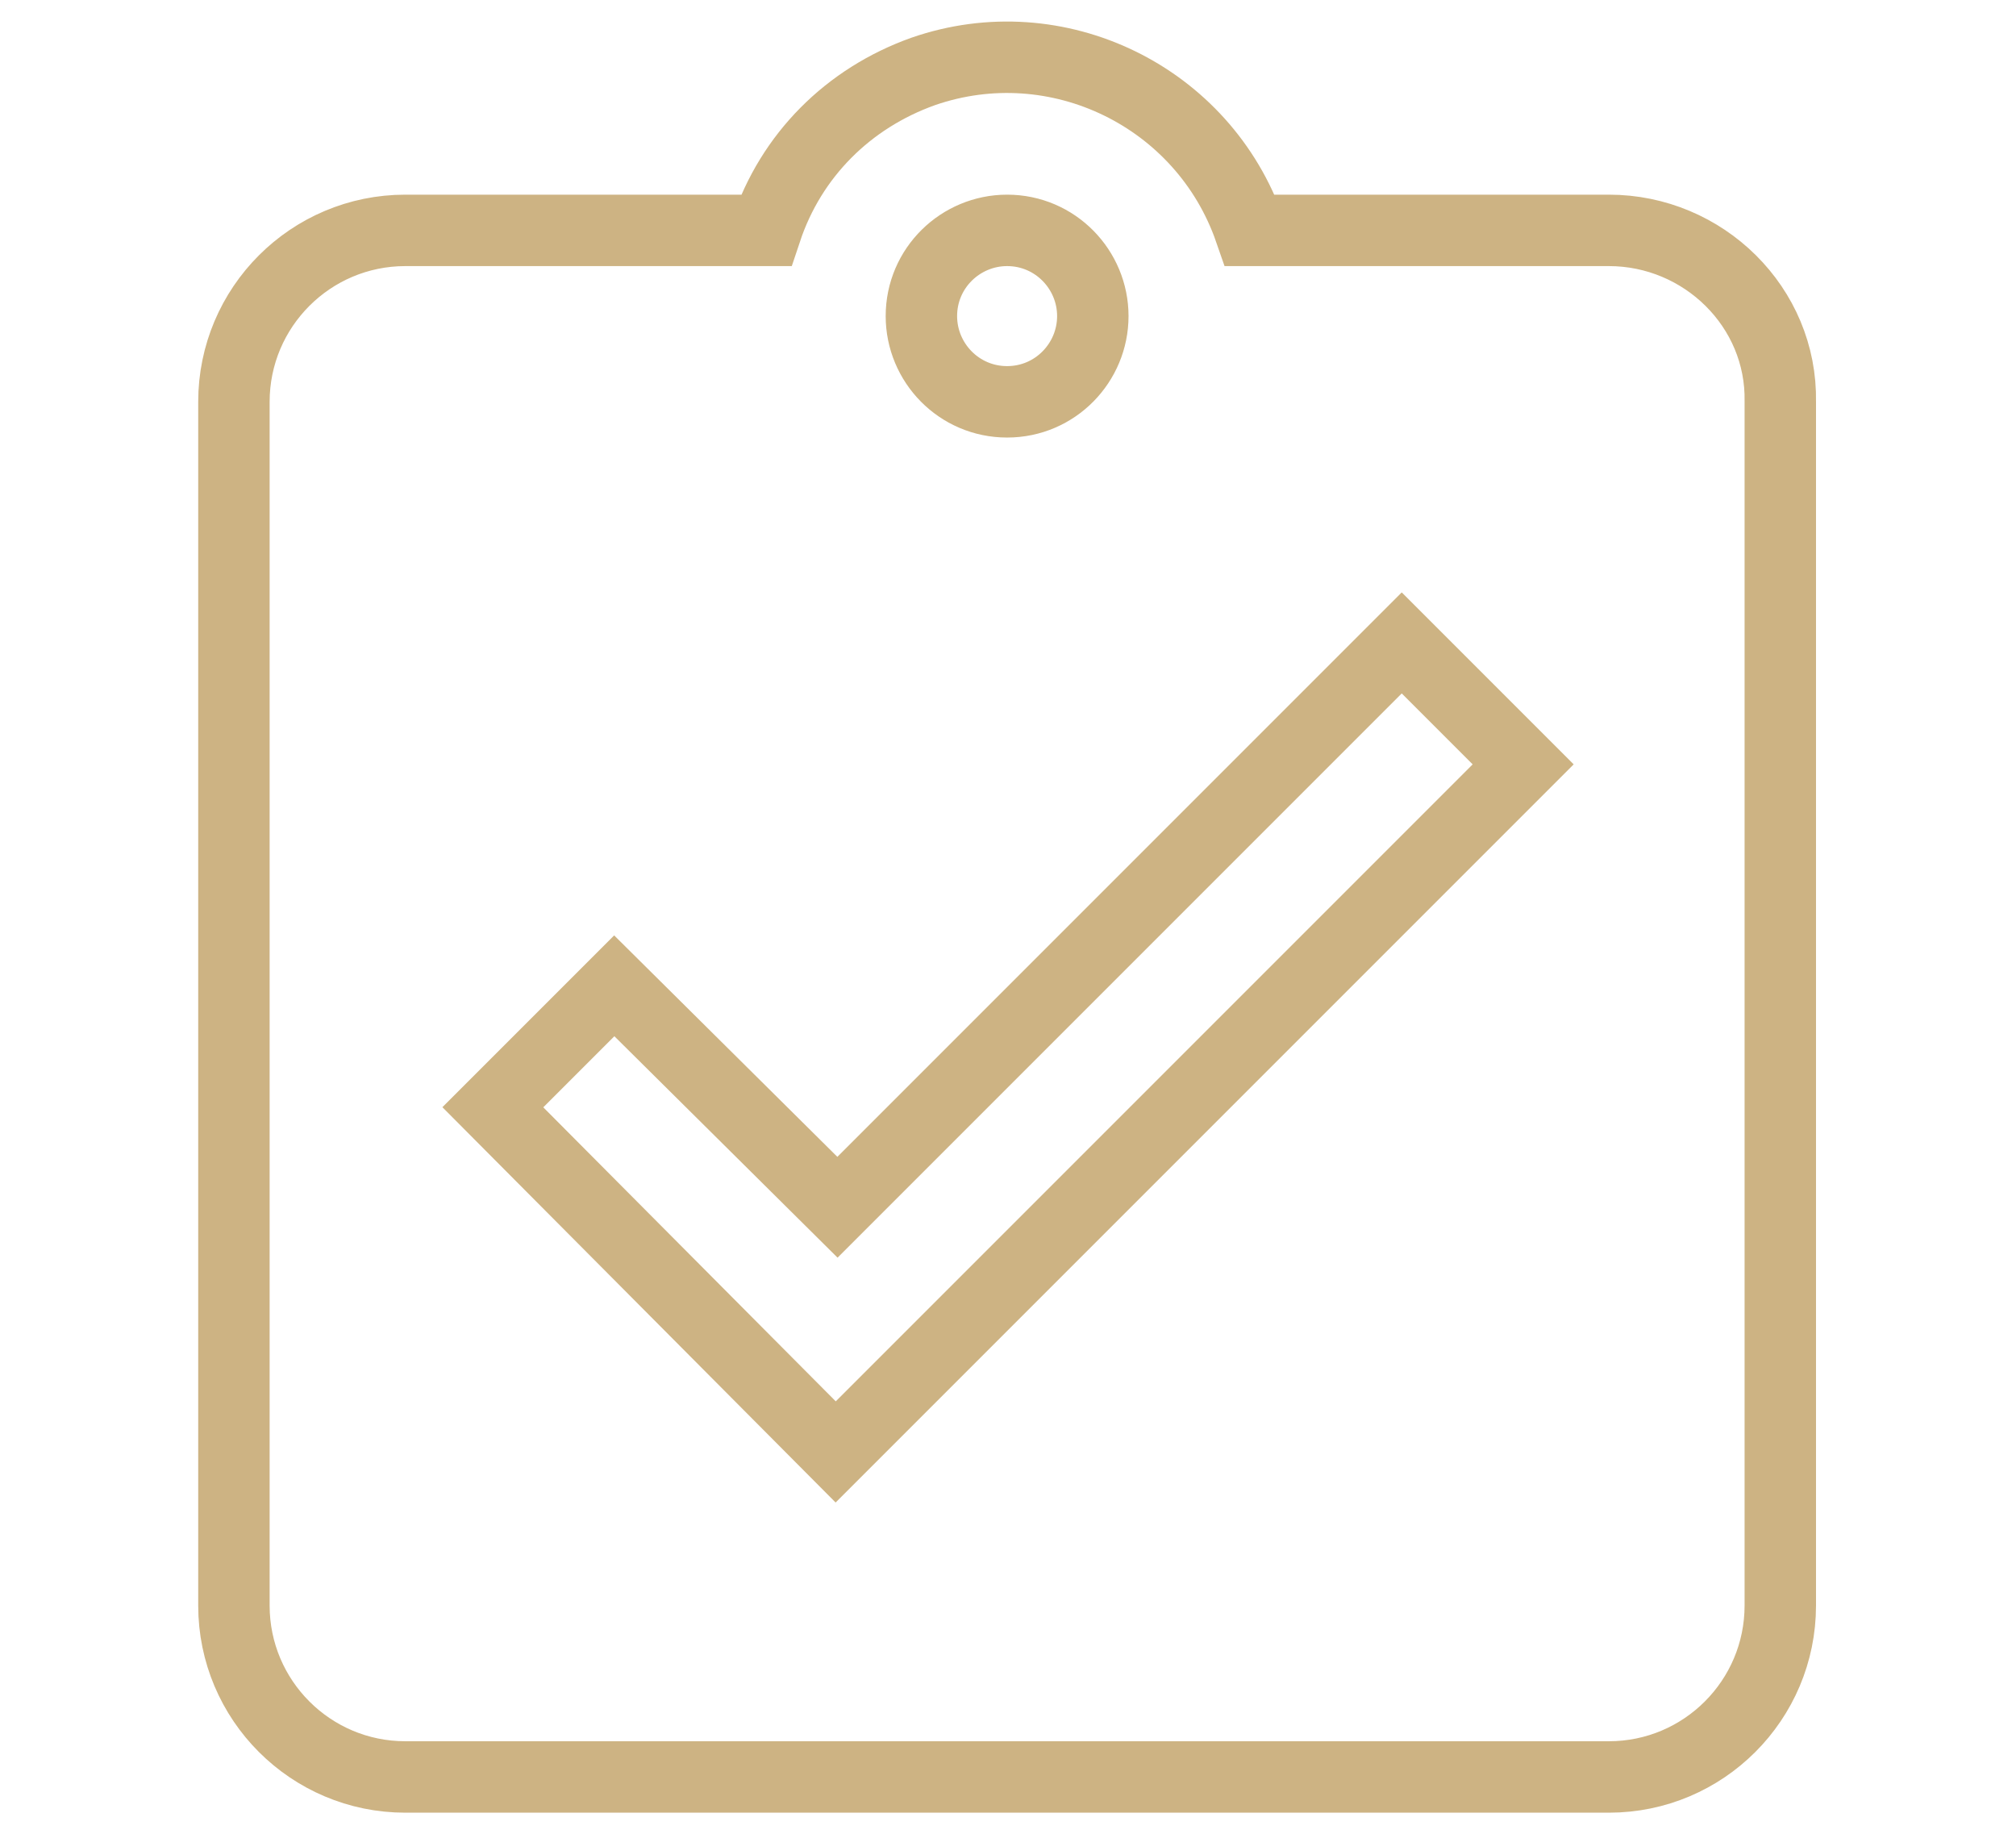 <?xml version="1.0" encoding="utf-8"?>
<!-- Generator: Adobe Illustrator 27.4.1, SVG Export Plug-In . SVG Version: 6.00 Build 0)  -->
<svg version="1.1" id="Layer_1" xmlns="http://www.w3.org/2000/svg" xmlns:xlink="http://www.w3.org/1999/xlink" x="0px" y="0px"
	 viewBox="0 0 112.9 102.7" style="enable-background:new 0 0 112.9 102.7;" xml:space="preserve">
<style type="text/css">
	.st0{fill:none;stroke:#CDB383;stroke-width:4;stroke-miterlimit:10;}
</style>
<g>
	<g id="MDI_clipboard-check" transform="translate(1.5 1.5)">
		<path id="Path_clipboard-check" class="st0" d="M54.9,11.4c2.7,0,4.8,2.2,4.8,4.8S57.6,21,54.9,21s-4.8-2.2-4.8-4.8l0,0
			C50.1,13.5,52.3,11.4,54.9,11.4 M88.6,11.4H68.5C65.9,3.9,57.7-0.1,50.2,2.5C46,4,42.8,7.2,41.4,11.4H21.2c-5.3,0-9.6,4.3-9.6,9.6
			l0,0v67.4c0,5.3,4.3,9.6,9.6,9.6h67.4c5.3,0,9.6-4.3,9.6-9.6V21C98.3,15.7,93.9,11.4,88.6,11.4L88.6,11.4z"/>
	</g>
	<path id="Path_clipboard-check-2" class="st0" d="M46.8,81.3L27.6,62l6.8-6.8l12.5,12.4L78.5,36l6.8,6.8L46.8,81.3z"/>
</g>
</svg>

